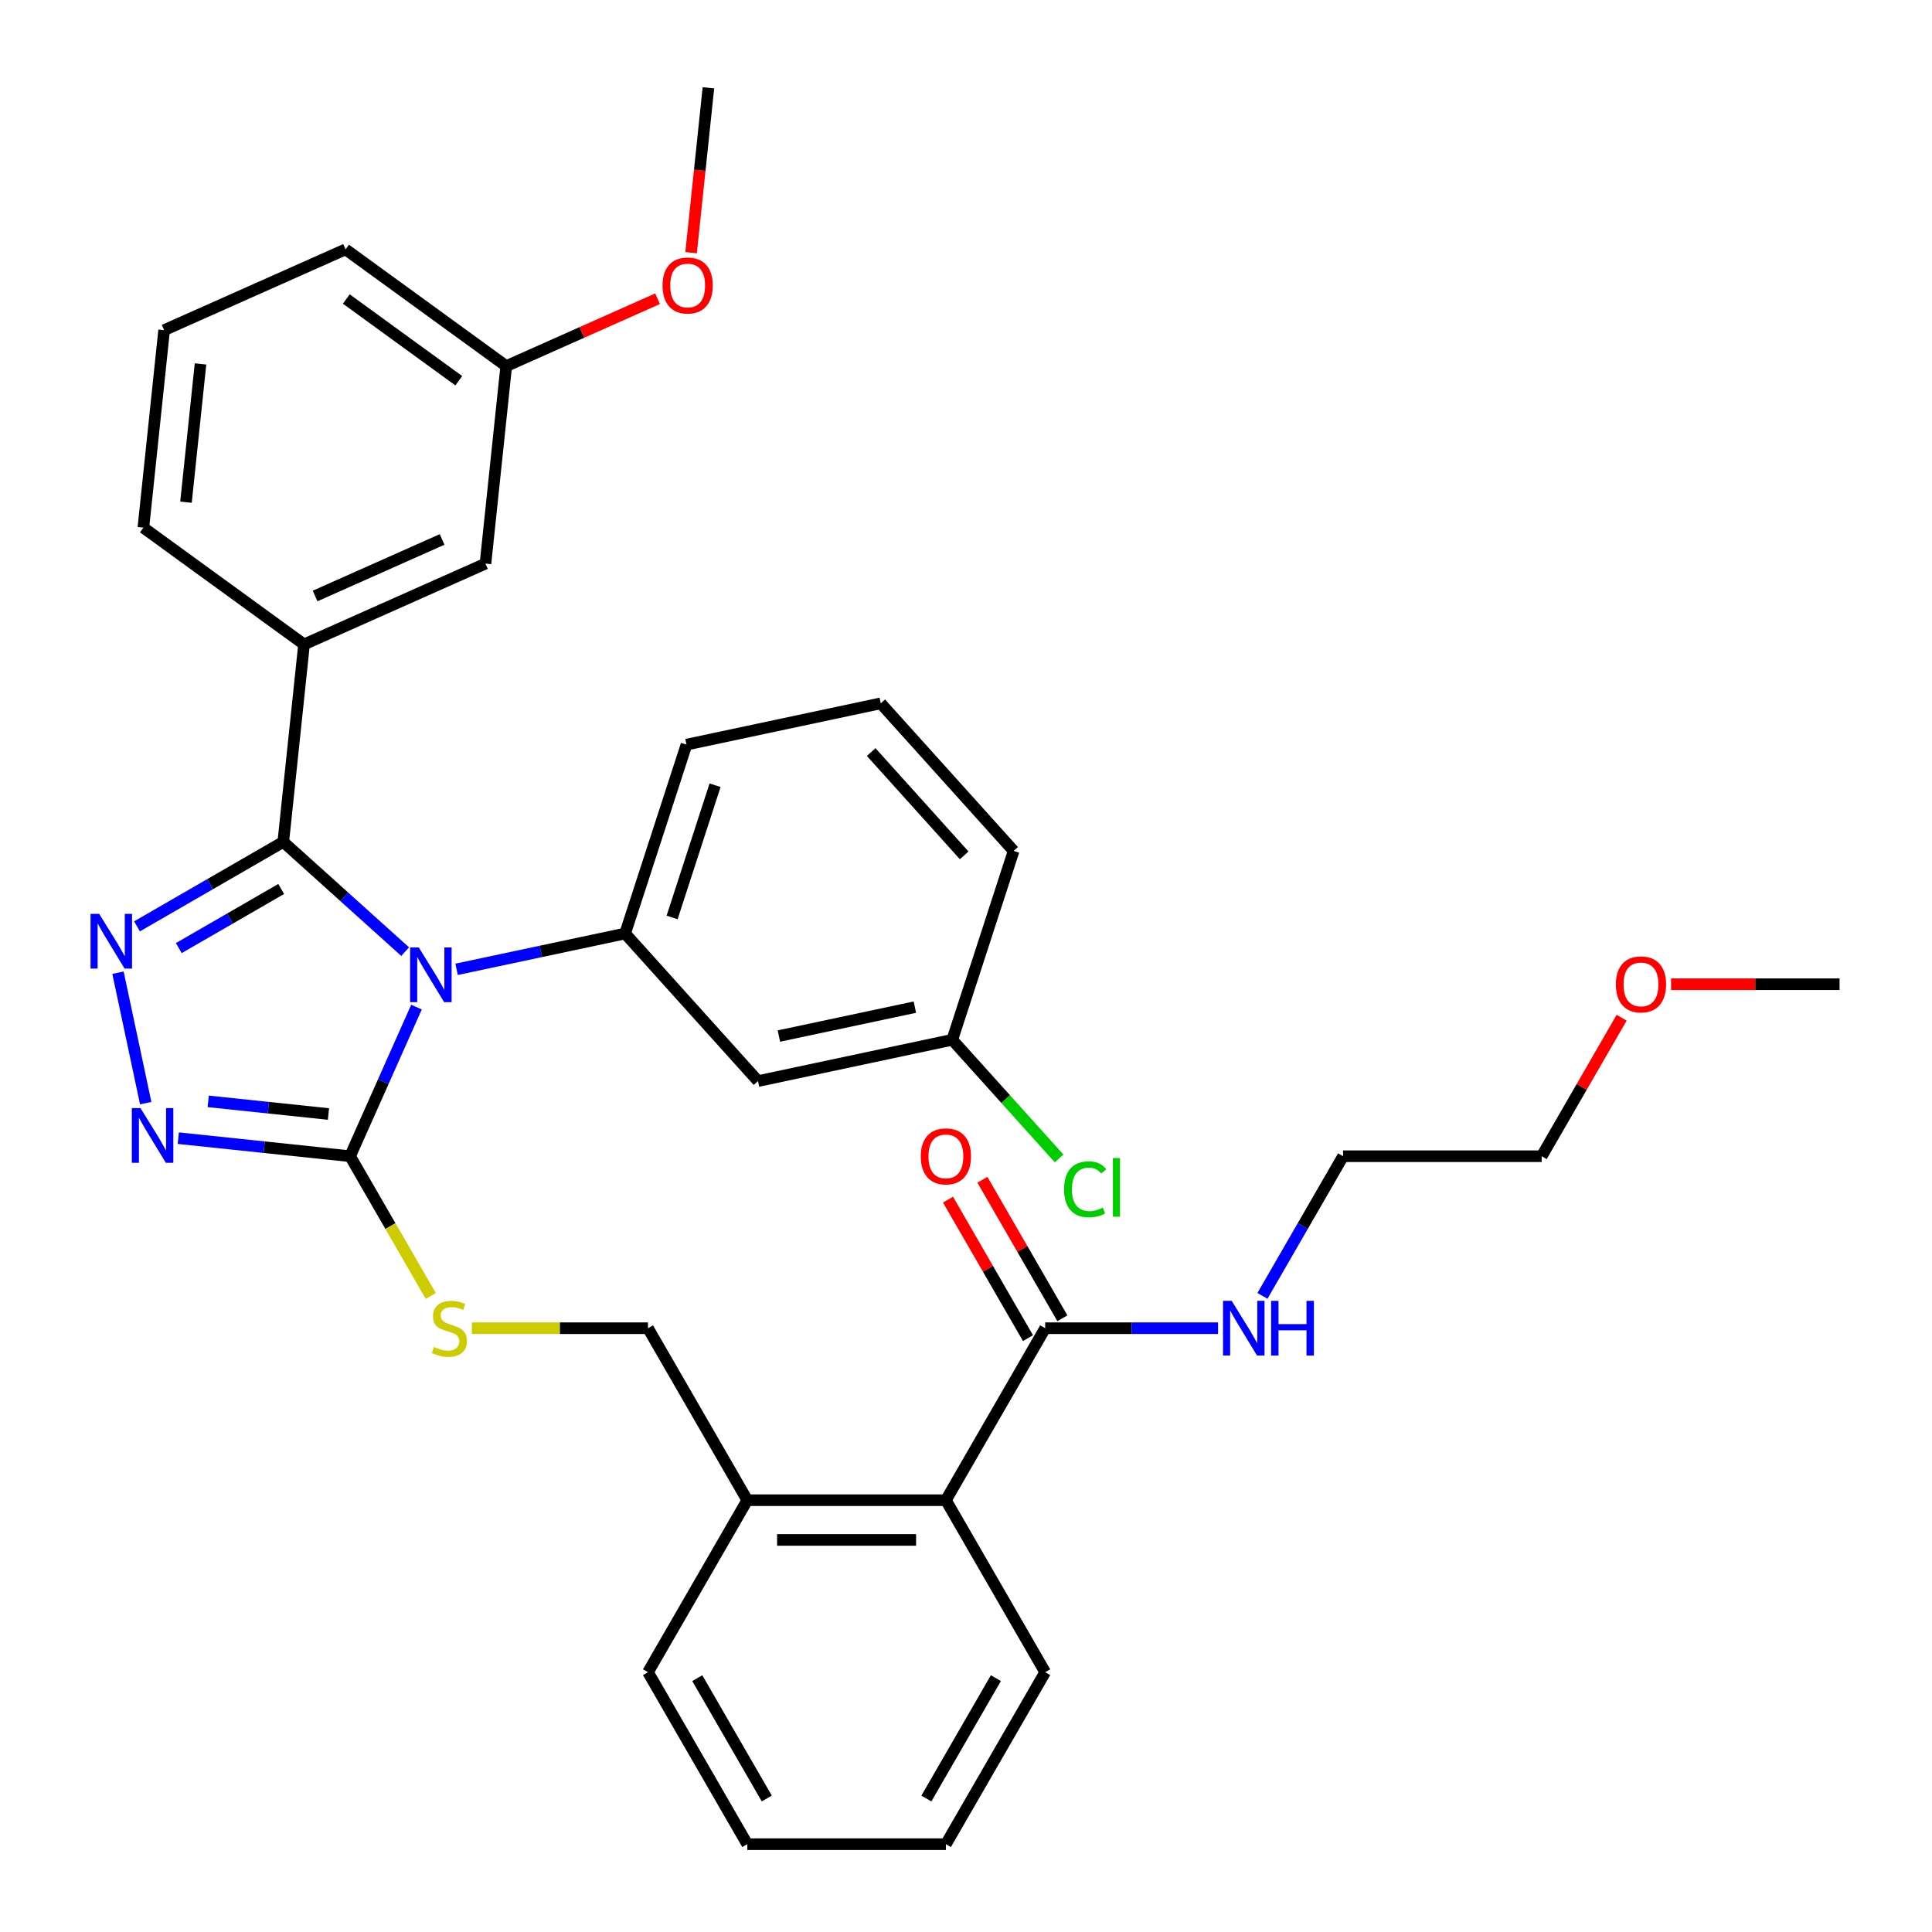 <?xml version='1.0' encoding='iso-8859-1'?>
<svg version='1.1' baseProfile='full'
              xmlns='http://www.w3.org/2000/svg'
                      xmlns:rdkit='http://www.rdkit.org/xml'
                      xmlns:xlink='http://www.w3.org/1999/xlink'
                  xml:space='preserve'
width='1000px' height='1000px' viewBox='0 0 1000 1000'>
<!-- END OF HEADER -->
<rect style='opacity:1.0;fill:#FFFFFF;stroke:none' width='1000' height='1000' x='0' y='0'> </rect>
<path class='bond-0' d='M 490.691,620.926 L 511.387,656.772' style='fill:none;fill-rule:evenodd;stroke:#FF0000;stroke-width:6px;stroke-linecap:butt;stroke-linejoin:miter;stroke-opacity:1' />
<path class='bond-0' d='M 511.387,656.772 L 532.083,692.619' style='fill:none;fill-rule:evenodd;stroke:#000000;stroke-width:6px;stroke-linecap:butt;stroke-linejoin:miter;stroke-opacity:1' />
<path class='bond-0' d='M 508.495,610.647 L 529.191,646.493' style='fill:none;fill-rule:evenodd;stroke:#FF0000;stroke-width:6px;stroke-linecap:butt;stroke-linejoin:miter;stroke-opacity:1' />
<path class='bond-0' d='M 529.191,646.493 L 549.887,682.339' style='fill:none;fill-rule:evenodd;stroke:#000000;stroke-width:6px;stroke-linecap:butt;stroke-linejoin:miter;stroke-opacity:1' />
<path class='bond-1' d='M 540.985,687.479 L 585.727,687.479' style='fill:none;fill-rule:evenodd;stroke:#000000;stroke-width:6px;stroke-linecap:butt;stroke-linejoin:miter;stroke-opacity:1' />
<path class='bond-1' d='M 585.727,687.479 L 630.469,687.479' style='fill:none;fill-rule:evenodd;stroke:#0000FF;stroke-width:6px;stroke-linecap:butt;stroke-linejoin:miter;stroke-opacity:1' />
<path class='bond-2' d='M 540.985,687.479 L 489.588,776.501' style='fill:none;fill-rule:evenodd;stroke:#000000;stroke-width:6px;stroke-linecap:butt;stroke-linejoin:miter;stroke-opacity:1' />
<path class='bond-3' d='M 839.361,526.764 L 818.665,562.611' style='fill:none;fill-rule:evenodd;stroke:#FF0000;stroke-width:6px;stroke-linecap:butt;stroke-linejoin:miter;stroke-opacity:1' />
<path class='bond-3' d='M 818.665,562.611 L 797.97,598.457' style='fill:none;fill-rule:evenodd;stroke:#000000;stroke-width:6px;stroke-linecap:butt;stroke-linejoin:miter;stroke-opacity:1' />
<path class='bond-4' d='M 864.937,509.435 L 908.549,509.435' style='fill:none;fill-rule:evenodd;stroke:#FF0000;stroke-width:6px;stroke-linecap:butt;stroke-linejoin:miter;stroke-opacity:1' />
<path class='bond-4' d='M 908.549,509.435 L 952.161,509.435' style='fill:none;fill-rule:evenodd;stroke:#000000;stroke-width:6px;stroke-linecap:butt;stroke-linejoin:miter;stroke-opacity:1' />
<path class='bond-5' d='M 653.438,670.749 L 674.307,634.603' style='fill:none;fill-rule:evenodd;stroke:#0000FF;stroke-width:6px;stroke-linecap:butt;stroke-linejoin:miter;stroke-opacity:1' />
<path class='bond-5' d='M 674.307,634.603 L 695.176,598.457' style='fill:none;fill-rule:evenodd;stroke:#000000;stroke-width:6px;stroke-linecap:butt;stroke-linejoin:miter;stroke-opacity:1' />
<path class='bond-6' d='M 695.176,598.457 L 797.97,598.457' style='fill:none;fill-rule:evenodd;stroke:#000000;stroke-width:6px;stroke-linecap:butt;stroke-linejoin:miter;stroke-opacity:1' />
<path class='bond-7' d='M 215.567,521.28 L 198.387,559.868' style='fill:none;fill-rule:evenodd;stroke:#0000FF;stroke-width:6px;stroke-linecap:butt;stroke-linejoin:miter;stroke-opacity:1' />
<path class='bond-7' d='M 198.387,559.868 L 181.206,598.457' style='fill:none;fill-rule:evenodd;stroke:#000000;stroke-width:6px;stroke-linecap:butt;stroke-linejoin:miter;stroke-opacity:1' />
<path class='bond-8' d='M 209.706,492.566 L 178.166,464.166' style='fill:none;fill-rule:evenodd;stroke:#0000FF;stroke-width:6px;stroke-linecap:butt;stroke-linejoin:miter;stroke-opacity:1' />
<path class='bond-8' d='M 178.166,464.166 L 146.625,435.767' style='fill:none;fill-rule:evenodd;stroke:#000000;stroke-width:6px;stroke-linecap:butt;stroke-linejoin:miter;stroke-opacity:1' />
<path class='bond-9' d='M 236.326,501.721 L 279.945,492.449' style='fill:none;fill-rule:evenodd;stroke:#0000FF;stroke-width:6px;stroke-linecap:butt;stroke-linejoin:miter;stroke-opacity:1' />
<path class='bond-9' d='M 279.945,492.449 L 323.564,483.178' style='fill:none;fill-rule:evenodd;stroke:#000000;stroke-width:6px;stroke-linecap:butt;stroke-linejoin:miter;stroke-opacity:1' />
<path class='bond-10' d='M 181.206,598.457 L 136.745,593.784' style='fill:none;fill-rule:evenodd;stroke:#000000;stroke-width:6px;stroke-linecap:butt;stroke-linejoin:miter;stroke-opacity:1' />
<path class='bond-10' d='M 136.745,593.784 L 92.285,589.111' style='fill:none;fill-rule:evenodd;stroke:#0000FF;stroke-width:6px;stroke-linecap:butt;stroke-linejoin:miter;stroke-opacity:1' />
<path class='bond-10' d='M 170.017,576.609 L 138.894,573.338' style='fill:none;fill-rule:evenodd;stroke:#000000;stroke-width:6px;stroke-linecap:butt;stroke-linejoin:miter;stroke-opacity:1' />
<path class='bond-10' d='M 138.894,573.338 L 107.772,570.066' style='fill:none;fill-rule:evenodd;stroke:#0000FF;stroke-width:6px;stroke-linecap:butt;stroke-linejoin:miter;stroke-opacity:1' />
<path class='bond-11' d='M 181.206,598.457 L 202.086,634.623' style='fill:none;fill-rule:evenodd;stroke:#000000;stroke-width:6px;stroke-linecap:butt;stroke-linejoin:miter;stroke-opacity:1' />
<path class='bond-11' d='M 202.086,634.623 L 222.967,670.789' style='fill:none;fill-rule:evenodd;stroke:#CCCC00;stroke-width:6px;stroke-linecap:butt;stroke-linejoin:miter;stroke-opacity:1' />
<path class='bond-12' d='M 75.419,570.982 L 61.068,503.466' style='fill:none;fill-rule:evenodd;stroke:#0000FF;stroke-width:6px;stroke-linecap:butt;stroke-linejoin:miter;stroke-opacity:1' />
<path class='bond-13' d='M 70.913,479.48 L 108.769,457.623' style='fill:none;fill-rule:evenodd;stroke:#0000FF;stroke-width:6px;stroke-linecap:butt;stroke-linejoin:miter;stroke-opacity:1' />
<path class='bond-13' d='M 108.769,457.623 L 146.625,435.767' style='fill:none;fill-rule:evenodd;stroke:#000000;stroke-width:6px;stroke-linecap:butt;stroke-linejoin:miter;stroke-opacity:1' />
<path class='bond-13' d='M 92.549,490.727 L 119.048,475.428' style='fill:none;fill-rule:evenodd;stroke:#0000FF;stroke-width:6px;stroke-linecap:butt;stroke-linejoin:miter;stroke-opacity:1' />
<path class='bond-13' d='M 119.048,475.428 L 145.548,460.129' style='fill:none;fill-rule:evenodd;stroke:#000000;stroke-width:6px;stroke-linecap:butt;stroke-linejoin:miter;stroke-opacity:1' />
<path class='bond-14' d='M 146.625,435.767 L 157.37,333.536' style='fill:none;fill-rule:evenodd;stroke:#000000;stroke-width:6px;stroke-linecap:butt;stroke-linejoin:miter;stroke-opacity:1' />
<path class='bond-15' d='M 244.253,687.479 L 289.825,687.479' style='fill:none;fill-rule:evenodd;stroke:#CCCC00;stroke-width:6px;stroke-linecap:butt;stroke-linejoin:miter;stroke-opacity:1' />
<path class='bond-15' d='M 289.825,687.479 L 335.397,687.479' style='fill:none;fill-rule:evenodd;stroke:#000000;stroke-width:6px;stroke-linecap:butt;stroke-linejoin:miter;stroke-opacity:1' />
<path class='bond-16' d='M 540.985,865.523 L 489.588,954.545' style='fill:none;fill-rule:evenodd;stroke:#000000;stroke-width:6px;stroke-linecap:butt;stroke-linejoin:miter;stroke-opacity:1' />
<path class='bond-16' d='M 515.471,868.597 L 479.493,930.913' style='fill:none;fill-rule:evenodd;stroke:#000000;stroke-width:6px;stroke-linecap:butt;stroke-linejoin:miter;stroke-opacity:1' />
<path class='bond-17' d='M 540.985,865.523 L 489.588,776.501' style='fill:none;fill-rule:evenodd;stroke:#000000;stroke-width:6px;stroke-linecap:butt;stroke-linejoin:miter;stroke-opacity:1' />
<path class='bond-18' d='M 335.397,687.479 L 386.794,776.501' style='fill:none;fill-rule:evenodd;stroke:#000000;stroke-width:6px;stroke-linecap:butt;stroke-linejoin:miter;stroke-opacity:1' />
<path class='bond-19' d='M 489.588,954.545 L 386.794,954.545' style='fill:none;fill-rule:evenodd;stroke:#000000;stroke-width:6px;stroke-linecap:butt;stroke-linejoin:miter;stroke-opacity:1' />
<path class='bond-20' d='M 386.794,954.545 L 335.397,865.523' style='fill:none;fill-rule:evenodd;stroke:#000000;stroke-width:6px;stroke-linecap:butt;stroke-linejoin:miter;stroke-opacity:1' />
<path class='bond-20' d='M 396.889,930.913 L 360.911,868.597' style='fill:none;fill-rule:evenodd;stroke:#000000;stroke-width:6px;stroke-linecap:butt;stroke-linejoin:miter;stroke-opacity:1' />
<path class='bond-21' d='M 455.876,364.043 L 524.659,440.434' style='fill:none;fill-rule:evenodd;stroke:#000000;stroke-width:6px;stroke-linecap:butt;stroke-linejoin:miter;stroke-opacity:1' />
<path class='bond-21' d='M 450.916,389.258 L 499.063,442.731' style='fill:none;fill-rule:evenodd;stroke:#000000;stroke-width:6px;stroke-linecap:butt;stroke-linejoin:miter;stroke-opacity:1' />
<path class='bond-22' d='M 455.876,364.043 L 355.329,385.415' style='fill:none;fill-rule:evenodd;stroke:#000000;stroke-width:6px;stroke-linecap:butt;stroke-linejoin:miter;stroke-opacity:1' />
<path class='bond-23' d='M 524.659,440.434 L 492.894,538.196' style='fill:none;fill-rule:evenodd;stroke:#000000;stroke-width:6px;stroke-linecap:butt;stroke-linejoin:miter;stroke-opacity:1' />
<path class='bond-24' d='M 157.37,333.536 L 251.277,291.726' style='fill:none;fill-rule:evenodd;stroke:#000000;stroke-width:6px;stroke-linecap:butt;stroke-linejoin:miter;stroke-opacity:1' />
<path class='bond-24' d='M 163.094,308.483 L 228.829,279.216' style='fill:none;fill-rule:evenodd;stroke:#000000;stroke-width:6px;stroke-linecap:butt;stroke-linejoin:miter;stroke-opacity:1' />
<path class='bond-25' d='M 157.37,333.536 L 74.208,273.116' style='fill:none;fill-rule:evenodd;stroke:#000000;stroke-width:6px;stroke-linecap:butt;stroke-linejoin:miter;stroke-opacity:1' />
<path class='bond-26' d='M 251.277,291.726 L 262.022,189.495' style='fill:none;fill-rule:evenodd;stroke:#000000;stroke-width:6px;stroke-linecap:butt;stroke-linejoin:miter;stroke-opacity:1' />
<path class='bond-27' d='M 262.022,189.495 L 301.19,172.056' style='fill:none;fill-rule:evenodd;stroke:#000000;stroke-width:6px;stroke-linecap:butt;stroke-linejoin:miter;stroke-opacity:1' />
<path class='bond-27' d='M 301.19,172.056 L 340.359,154.618' style='fill:none;fill-rule:evenodd;stroke:#FF0000;stroke-width:6px;stroke-linecap:butt;stroke-linejoin:miter;stroke-opacity:1' />
<path class='bond-28' d='M 262.022,189.495 L 178.86,129.075' style='fill:none;fill-rule:evenodd;stroke:#000000;stroke-width:6px;stroke-linecap:butt;stroke-linejoin:miter;stroke-opacity:1' />
<path class='bond-28' d='M 237.463,197.065 L 179.25,154.77' style='fill:none;fill-rule:evenodd;stroke:#000000;stroke-width:6px;stroke-linecap:butt;stroke-linejoin:miter;stroke-opacity:1' />
<path class='bond-29' d='M 357.704,130.796 L 362.189,88.125' style='fill:none;fill-rule:evenodd;stroke:#FF0000;stroke-width:6px;stroke-linecap:butt;stroke-linejoin:miter;stroke-opacity:1' />
<path class='bond-29' d='M 362.189,88.125 L 366.674,45.455' style='fill:none;fill-rule:evenodd;stroke:#000000;stroke-width:6px;stroke-linecap:butt;stroke-linejoin:miter;stroke-opacity:1' />
<path class='bond-30' d='M 74.208,273.116 L 84.953,170.885' style='fill:none;fill-rule:evenodd;stroke:#000000;stroke-width:6px;stroke-linecap:butt;stroke-linejoin:miter;stroke-opacity:1' />
<path class='bond-30' d='M 96.266,259.93 L 103.787,188.368' style='fill:none;fill-rule:evenodd;stroke:#000000;stroke-width:6px;stroke-linecap:butt;stroke-linejoin:miter;stroke-opacity:1' />
<path class='bond-31' d='M 84.953,170.885 L 178.86,129.075' style='fill:none;fill-rule:evenodd;stroke:#000000;stroke-width:6px;stroke-linecap:butt;stroke-linejoin:miter;stroke-opacity:1' />
<path class='bond-32' d='M 492.894,538.196 L 392.346,559.569' style='fill:none;fill-rule:evenodd;stroke:#000000;stroke-width:6px;stroke-linecap:butt;stroke-linejoin:miter;stroke-opacity:1' />
<path class='bond-32' d='M 473.537,521.293 L 403.154,536.253' style='fill:none;fill-rule:evenodd;stroke:#000000;stroke-width:6px;stroke-linecap:butt;stroke-linejoin:miter;stroke-opacity:1' />
<path class='bond-33' d='M 492.894,538.196 L 520.54,568.901' style='fill:none;fill-rule:evenodd;stroke:#000000;stroke-width:6px;stroke-linecap:butt;stroke-linejoin:miter;stroke-opacity:1' />
<path class='bond-33' d='M 520.54,568.901 L 548.187,599.605' style='fill:none;fill-rule:evenodd;stroke:#00CC00;stroke-width:6px;stroke-linecap:butt;stroke-linejoin:miter;stroke-opacity:1' />
<path class='bond-34' d='M 392.346,559.569 L 323.564,483.178' style='fill:none;fill-rule:evenodd;stroke:#000000;stroke-width:6px;stroke-linecap:butt;stroke-linejoin:miter;stroke-opacity:1' />
<path class='bond-35' d='M 323.564,483.178 L 355.329,385.415' style='fill:none;fill-rule:evenodd;stroke:#000000;stroke-width:6px;stroke-linecap:butt;stroke-linejoin:miter;stroke-opacity:1' />
<path class='bond-35' d='M 347.881,474.866 L 370.117,406.432' style='fill:none;fill-rule:evenodd;stroke:#000000;stroke-width:6px;stroke-linecap:butt;stroke-linejoin:miter;stroke-opacity:1' />
<path class='bond-36' d='M 335.397,865.523 L 386.794,776.501' style='fill:none;fill-rule:evenodd;stroke:#000000;stroke-width:6px;stroke-linecap:butt;stroke-linejoin:miter;stroke-opacity:1' />
<path class='bond-37' d='M 386.794,776.501 L 489.588,776.501' style='fill:none;fill-rule:evenodd;stroke:#000000;stroke-width:6px;stroke-linecap:butt;stroke-linejoin:miter;stroke-opacity:1' />
<path class='bond-37' d='M 402.213,797.06 L 474.169,797.06' style='fill:none;fill-rule:evenodd;stroke:#000000;stroke-width:6px;stroke-linecap:butt;stroke-linejoin:miter;stroke-opacity:1' />
<path  class='atom-0' d='M 476.588 598.537
Q 476.588 591.737, 479.948 587.937
Q 483.308 584.137, 489.588 584.137
Q 495.868 584.137, 499.228 587.937
Q 502.588 591.737, 502.588 598.537
Q 502.588 605.417, 499.188 609.337
Q 495.788 613.217, 489.588 613.217
Q 483.348 613.217, 479.948 609.337
Q 476.588 605.457, 476.588 598.537
M 489.588 610.017
Q 493.908 610.017, 496.228 607.137
Q 498.588 604.217, 498.588 598.537
Q 498.588 592.977, 496.228 590.177
Q 493.908 587.337, 489.588 587.337
Q 485.268 587.337, 482.908 590.137
Q 480.588 592.937, 480.588 598.537
Q 480.588 604.257, 482.908 607.137
Q 485.268 610.017, 489.588 610.017
' fill='#FF0000'/>
<path  class='atom-2' d='M 836.367 509.515
Q 836.367 502.715, 839.727 498.915
Q 843.087 495.115, 849.367 495.115
Q 855.647 495.115, 859.007 498.915
Q 862.367 502.715, 862.367 509.515
Q 862.367 516.395, 858.967 520.315
Q 855.567 524.195, 849.367 524.195
Q 843.127 524.195, 839.727 520.315
Q 836.367 516.435, 836.367 509.515
M 849.367 520.995
Q 853.687 520.995, 856.007 518.115
Q 858.367 515.195, 858.367 509.515
Q 858.367 503.955, 856.007 501.155
Q 853.687 498.315, 849.367 498.315
Q 845.047 498.315, 842.687 501.115
Q 840.367 503.915, 840.367 509.515
Q 840.367 515.235, 842.687 518.115
Q 845.047 520.995, 849.367 520.995
' fill='#FF0000'/>
<path  class='atom-3' d='M 637.519 673.319
L 646.799 688.319
Q 647.719 689.799, 649.199 692.479
Q 650.679 695.159, 650.759 695.319
L 650.759 673.319
L 654.519 673.319
L 654.519 701.639
L 650.639 701.639
L 640.679 685.239
Q 639.519 683.319, 638.279 681.119
Q 637.079 678.919, 636.719 678.239
L 636.719 701.639
L 633.039 701.639
L 633.039 673.319
L 637.519 673.319
' fill='#0000FF'/>
<path  class='atom-3' d='M 657.919 673.319
L 661.759 673.319
L 661.759 685.359
L 676.239 685.359
L 676.239 673.319
L 680.079 673.319
L 680.079 701.639
L 676.239 701.639
L 676.239 688.559
L 661.759 688.559
L 661.759 701.639
L 657.919 701.639
L 657.919 673.319
' fill='#0000FF'/>
<path  class='atom-5' d='M 216.756 490.39
L 226.036 505.39
Q 226.956 506.87, 228.436 509.55
Q 229.916 512.23, 229.996 512.39
L 229.996 490.39
L 233.756 490.39
L 233.756 518.71
L 229.876 518.71
L 219.916 502.31
Q 218.756 500.39, 217.516 498.19
Q 216.316 495.99, 215.956 495.31
L 215.956 518.71
L 212.276 518.71
L 212.276 490.39
L 216.756 490.39
' fill='#0000FF'/>
<path  class='atom-7' d='M 72.715 573.552
L 81.995 588.552
Q 82.915 590.032, 84.395 592.712
Q 85.875 595.392, 85.955 595.552
L 85.955 573.552
L 89.715 573.552
L 89.715 601.872
L 85.835 601.872
L 75.875 585.472
Q 74.715 583.552, 73.475 581.352
Q 72.275 579.152, 71.915 578.472
L 71.915 601.872
L 68.235 601.872
L 68.235 573.552
L 72.715 573.552
' fill='#0000FF'/>
<path  class='atom-8' d='M 51.343 473.004
L 60.623 488.004
Q 61.543 489.484, 63.023 492.164
Q 64.503 494.844, 64.583 495.004
L 64.583 473.004
L 68.343 473.004
L 68.343 501.324
L 64.463 501.324
L 54.503 484.924
Q 53.343 483.004, 52.103 480.804
Q 50.903 478.604, 50.543 477.924
L 50.543 501.324
L 46.863 501.324
L 46.863 473.004
L 51.343 473.004
' fill='#0000FF'/>
<path  class='atom-10' d='M 224.603 697.199
Q 224.923 697.319, 226.243 697.879
Q 227.563 698.439, 229.003 698.799
Q 230.483 699.119, 231.923 699.119
Q 234.603 699.119, 236.163 697.839
Q 237.723 696.519, 237.723 694.239
Q 237.723 692.679, 236.923 691.719
Q 236.163 690.759, 234.963 690.239
Q 233.763 689.719, 231.763 689.119
Q 229.243 688.359, 227.723 687.639
Q 226.243 686.919, 225.163 685.399
Q 224.123 683.879, 224.123 681.319
Q 224.123 677.759, 226.523 675.559
Q 228.963 673.359, 233.763 673.359
Q 237.043 673.359, 240.763 674.919
L 239.843 677.999
Q 236.443 676.599, 233.883 676.599
Q 231.123 676.599, 229.603 677.759
Q 228.083 678.879, 228.123 680.839
Q 228.123 682.359, 228.883 683.279
Q 229.683 684.199, 230.803 684.719
Q 231.963 685.239, 233.883 685.839
Q 236.443 686.639, 237.963 687.439
Q 239.483 688.239, 240.563 689.879
Q 241.683 691.479, 241.683 694.239
Q 241.683 698.159, 239.043 700.279
Q 236.443 702.359, 232.083 702.359
Q 229.563 702.359, 227.643 701.799
Q 225.763 701.279, 223.523 700.359
L 224.603 697.199
' fill='#CCCC00'/>
<path  class='atom-20' d='M 342.929 147.765
Q 342.929 140.965, 346.289 137.165
Q 349.649 133.365, 355.929 133.365
Q 362.209 133.365, 365.569 137.165
Q 368.929 140.965, 368.929 147.765
Q 368.929 154.645, 365.529 158.565
Q 362.129 162.445, 355.929 162.445
Q 349.689 162.445, 346.289 158.565
Q 342.929 154.685, 342.929 147.765
M 355.929 159.245
Q 360.249 159.245, 362.569 156.365
Q 364.929 153.445, 364.929 147.765
Q 364.929 142.205, 362.569 139.405
Q 360.249 136.565, 355.929 136.565
Q 351.609 136.565, 349.249 139.365
Q 346.929 142.165, 346.929 147.765
Q 346.929 153.485, 349.249 156.365
Q 351.609 159.245, 355.929 159.245
' fill='#FF0000'/>
<path  class='atom-29' d='M 550.756 615.567
Q 550.756 608.527, 554.036 604.847
Q 557.356 601.127, 563.636 601.127
Q 569.476 601.127, 572.596 605.247
L 569.956 607.407
Q 567.676 604.407, 563.636 604.407
Q 559.356 604.407, 557.076 607.287
Q 554.836 610.127, 554.836 615.567
Q 554.836 621.167, 557.156 624.047
Q 559.516 626.927, 564.076 626.927
Q 567.196 626.927, 570.836 625.047
L 571.956 628.047
Q 570.476 629.007, 568.236 629.567
Q 565.996 630.127, 563.516 630.127
Q 557.356 630.127, 554.036 626.367
Q 550.756 622.607, 550.756 615.567
' fill='#00CC00'/>
<path  class='atom-29' d='M 576.036 599.407
L 579.716 599.407
L 579.716 629.767
L 576.036 629.767
L 576.036 599.407
' fill='#00CC00'/>
</svg>

